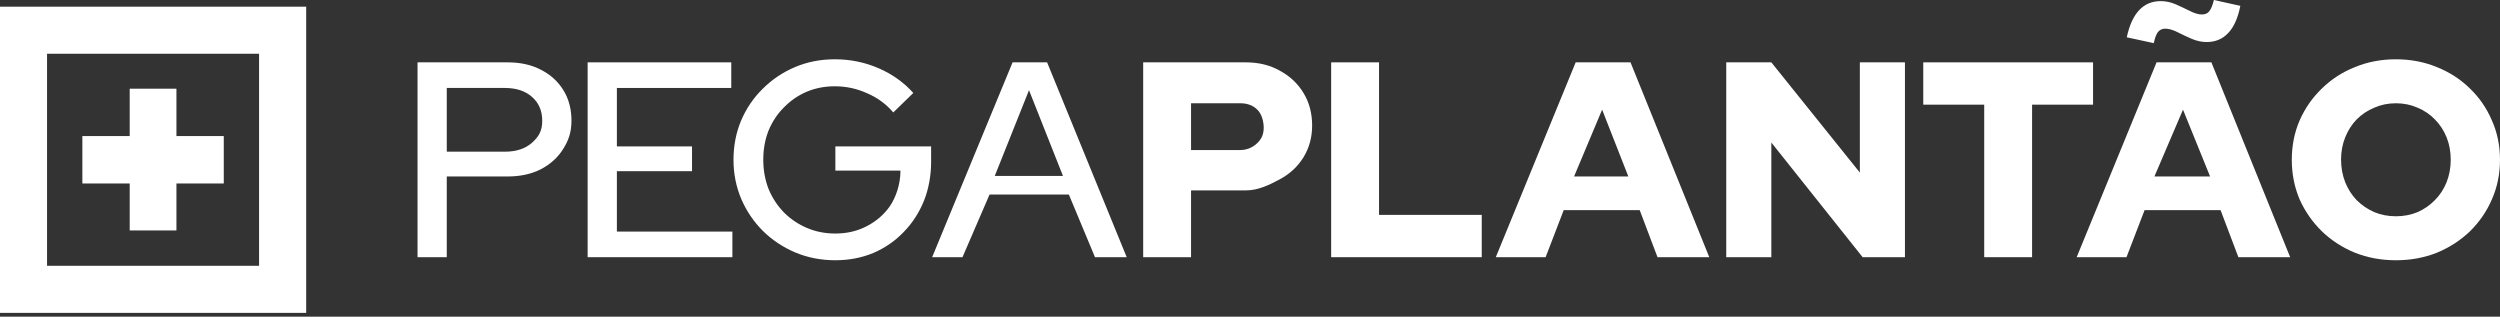 <svg width="300" height="38" viewBox="0 0 300 38" fill="none" xmlns="http://www.w3.org/2000/svg">
<rect x="0" y="0" width="300" height="38" fill="#333333" stroke="none"/>
<path fill-rule="evenodd" clip-rule="evenodd" d="M0 37.544H36.742V0.802H0V37.544ZM5.646 6.449H31.09V31.896H5.646V6.449ZM21.172 10.643H15.565V16.328H9.884V22.017H15.565V27.653H21.172V22.017H26.853V16.328H21.172V10.643Z" fill="white"/>
<path d="M50.105 30.863V7.482H60.927C62.463 7.482 63.799 7.782 64.935 8.384C66.07 8.962 66.961 9.775 67.607 10.822C68.253 11.868 68.576 13.082 68.576 14.463C68.576 15.843 68.253 16.79 67.607 17.836C66.961 18.883 66.059 19.706 64.901 20.308C63.766 20.887 62.441 21.176 60.927 21.176H53.612V30.863H50.105ZM53.612 18.203H60.559C61.94 18.203 63.031 17.847 63.833 17.135C64.656 16.4 65.068 15.698 65.068 14.496C65.068 13.294 64.656 12.336 63.833 11.623C63.031 10.911 61.94 10.555 60.559 10.555H53.612V18.203Z" fill="white"/>
<path d="M70.517 30.863V7.482H87.752V10.555H74.025V17.569H83.043V20.542H74.025V27.79H87.886V30.863H70.517Z" fill="white"/>
<path d="M100.244 31.23C98.53 31.23 96.926 30.919 95.434 30.295C93.965 29.672 92.673 28.814 91.56 27.723C90.446 26.61 89.578 25.329 88.954 23.882C88.331 22.412 88.019 20.842 88.019 19.172C88.019 17.502 88.32 15.943 88.921 14.496C89.545 13.026 90.413 11.746 91.526 10.655C92.64 9.541 93.931 8.673 95.401 8.05C96.871 7.426 98.463 7.114 100.177 7.114C102.026 7.114 103.774 7.471 105.421 8.183C107.069 8.896 108.461 9.887 109.597 11.156L107.192 13.494C106.346 12.492 105.299 11.724 104.052 11.189C102.827 10.633 101.536 10.354 100.177 10.354C98.953 10.354 97.817 10.577 96.77 11.022C95.746 11.468 94.844 12.091 94.065 12.893C93.285 13.672 92.673 14.596 92.228 15.665C91.805 16.734 91.593 17.903 91.593 19.172C91.593 20.419 91.805 21.588 92.228 22.679C92.673 23.748 93.285 24.683 94.065 25.485C94.867 26.287 95.791 26.91 96.837 27.356C97.884 27.801 99.019 28.024 100.244 28.024C101.625 28.024 102.872 27.734 103.985 27.155C105.121 26.576 106.045 25.786 106.758 24.784C107.47 23.759 108.056 22.178 108.056 20.475H100.244V17.569H111.734V19.473C111.734 21.009 111.445 22.691 110.866 24.116C110.287 25.541 109.474 26.788 108.428 27.857C107.403 28.925 106.19 29.761 104.787 30.362C103.384 30.941 101.87 31.23 100.244 31.23Z" fill="white"/>
<path d="M111.857 30.863L121.51 7.482H125.652L135.205 30.863H131.397L128.264 23.347L118.745 23.347L115.498 30.863H111.857ZM119.372 21.11H127.556L123.481 10.822L119.372 21.11Z" fill="white"/>
<path d="M137.182 30.863V7.482H149.507C151.044 7.482 152.402 7.816 153.582 8.484C154.785 9.13 155.731 10.021 156.421 11.156C157.112 12.292 157.457 13.595 157.457 15.064C157.457 16.467 157.112 17.736 156.421 18.872C155.731 19.985 154.785 20.865 153.582 21.511C152.38 22.156 151.022 22.847 149.507 22.847H142.927V30.863H137.182ZM142.927 18.004H148.839C149.685 18.004 150.365 17.658 150.877 17.169C151.389 16.679 151.645 16.111 151.645 15.332C151.645 14.53 151.389 13.65 150.877 13.16C150.365 12.648 149.685 12.392 148.839 12.392H142.927V18.004Z" fill="white"/>
<path d="M159.739 30.863V7.482H165.484V25.786H177.809V30.863H159.739Z" fill="white"/>
<path d="M179.495 30.863L189.081 7.482H195.662L205.114 30.863H198.902L196.764 25.218H187.645L185.474 30.863H179.495ZM188.888 21.177H195.401L192.255 13.16L188.888 21.177Z" fill="white"/>
<path d="M207.149 30.863V7.482H212.56L223.182 20.709V7.482H228.593V30.863H223.516L212.56 17.102V30.863H207.149Z" fill="white"/>
<path d="M238.106 30.863V12.559H230.791V7.482H251.166V12.559H243.851V30.863H238.106Z" fill="white"/>
<path d="M249.2 30.863L258.786 7.482H265.367L274.819 30.863H268.607L266.469 25.218H257.35L255.179 30.863H249.2ZM258.53 21.177H265.211L261.96 13.16L258.53 21.177ZM258.452 5.177L255.212 4.476C255.836 1.581 257.194 0.134 259.287 0.134C259.911 0.134 260.523 0.267 261.125 0.534C261.726 0.802 262.294 1.069 262.828 1.336C263.362 1.603 263.83 1.737 264.231 1.737C264.609 1.737 264.899 1.614 265.099 1.369C265.322 1.102 265.511 0.646 265.667 0L268.84 0.701C268.551 2.171 268.061 3.262 267.371 3.975C266.703 4.687 265.845 5.044 264.799 5.044C264.197 5.044 263.585 4.91 262.962 4.643C262.36 4.376 261.793 4.108 261.258 3.841C260.724 3.574 260.245 3.44 259.822 3.44C259.466 3.44 259.176 3.574 258.953 3.841C258.753 4.108 258.586 4.554 258.452 5.177Z" fill="white"/>
<path d="M287.508 31.23C285.749 31.23 284.112 30.93 282.598 30.329C281.084 29.705 279.759 28.848 278.623 27.757C277.488 26.643 276.597 25.363 275.951 23.916C275.328 22.446 275.016 20.865 275.016 19.172C275.016 17.48 275.328 15.91 275.951 14.463C276.597 12.993 277.488 11.713 278.623 10.622C279.759 9.508 281.084 8.651 282.598 8.05C284.112 7.426 285.749 7.115 287.508 7.115C289.267 7.115 290.904 7.426 292.418 8.05C293.932 8.651 295.257 9.508 296.393 10.622C297.529 11.713 298.408 12.993 299.032 14.463C299.677 15.91 300 17.48 300 19.172C300 20.865 299.677 22.446 299.032 23.916C298.408 25.363 297.529 26.643 296.393 27.757C295.257 28.848 293.932 29.705 292.418 30.329C290.904 30.93 289.267 31.23 287.508 31.23ZM287.508 25.953C288.443 25.953 289.312 25.786 290.113 25.452C290.915 25.096 291.605 24.617 292.184 24.016C292.786 23.415 293.253 22.702 293.587 21.878C293.921 21.032 294.088 20.13 294.088 19.172C294.088 18.193 293.921 17.291 293.587 16.467C293.253 15.643 292.786 14.931 292.184 14.329C291.605 13.728 290.915 13.26 290.113 12.926C289.312 12.57 288.443 12.392 287.508 12.392C286.573 12.392 285.704 12.57 284.903 12.926C284.101 13.26 283.4 13.728 282.799 14.329C282.22 14.931 281.763 15.643 281.429 16.467C281.095 17.291 280.928 18.182 280.928 19.139C280.928 20.119 281.095 21.032 281.429 21.878C281.763 22.702 282.22 23.415 282.799 24.016C283.4 24.617 284.101 25.096 284.903 25.452C285.704 25.786 286.573 25.953 287.508 25.953Z" fill="white"/>
</svg>
